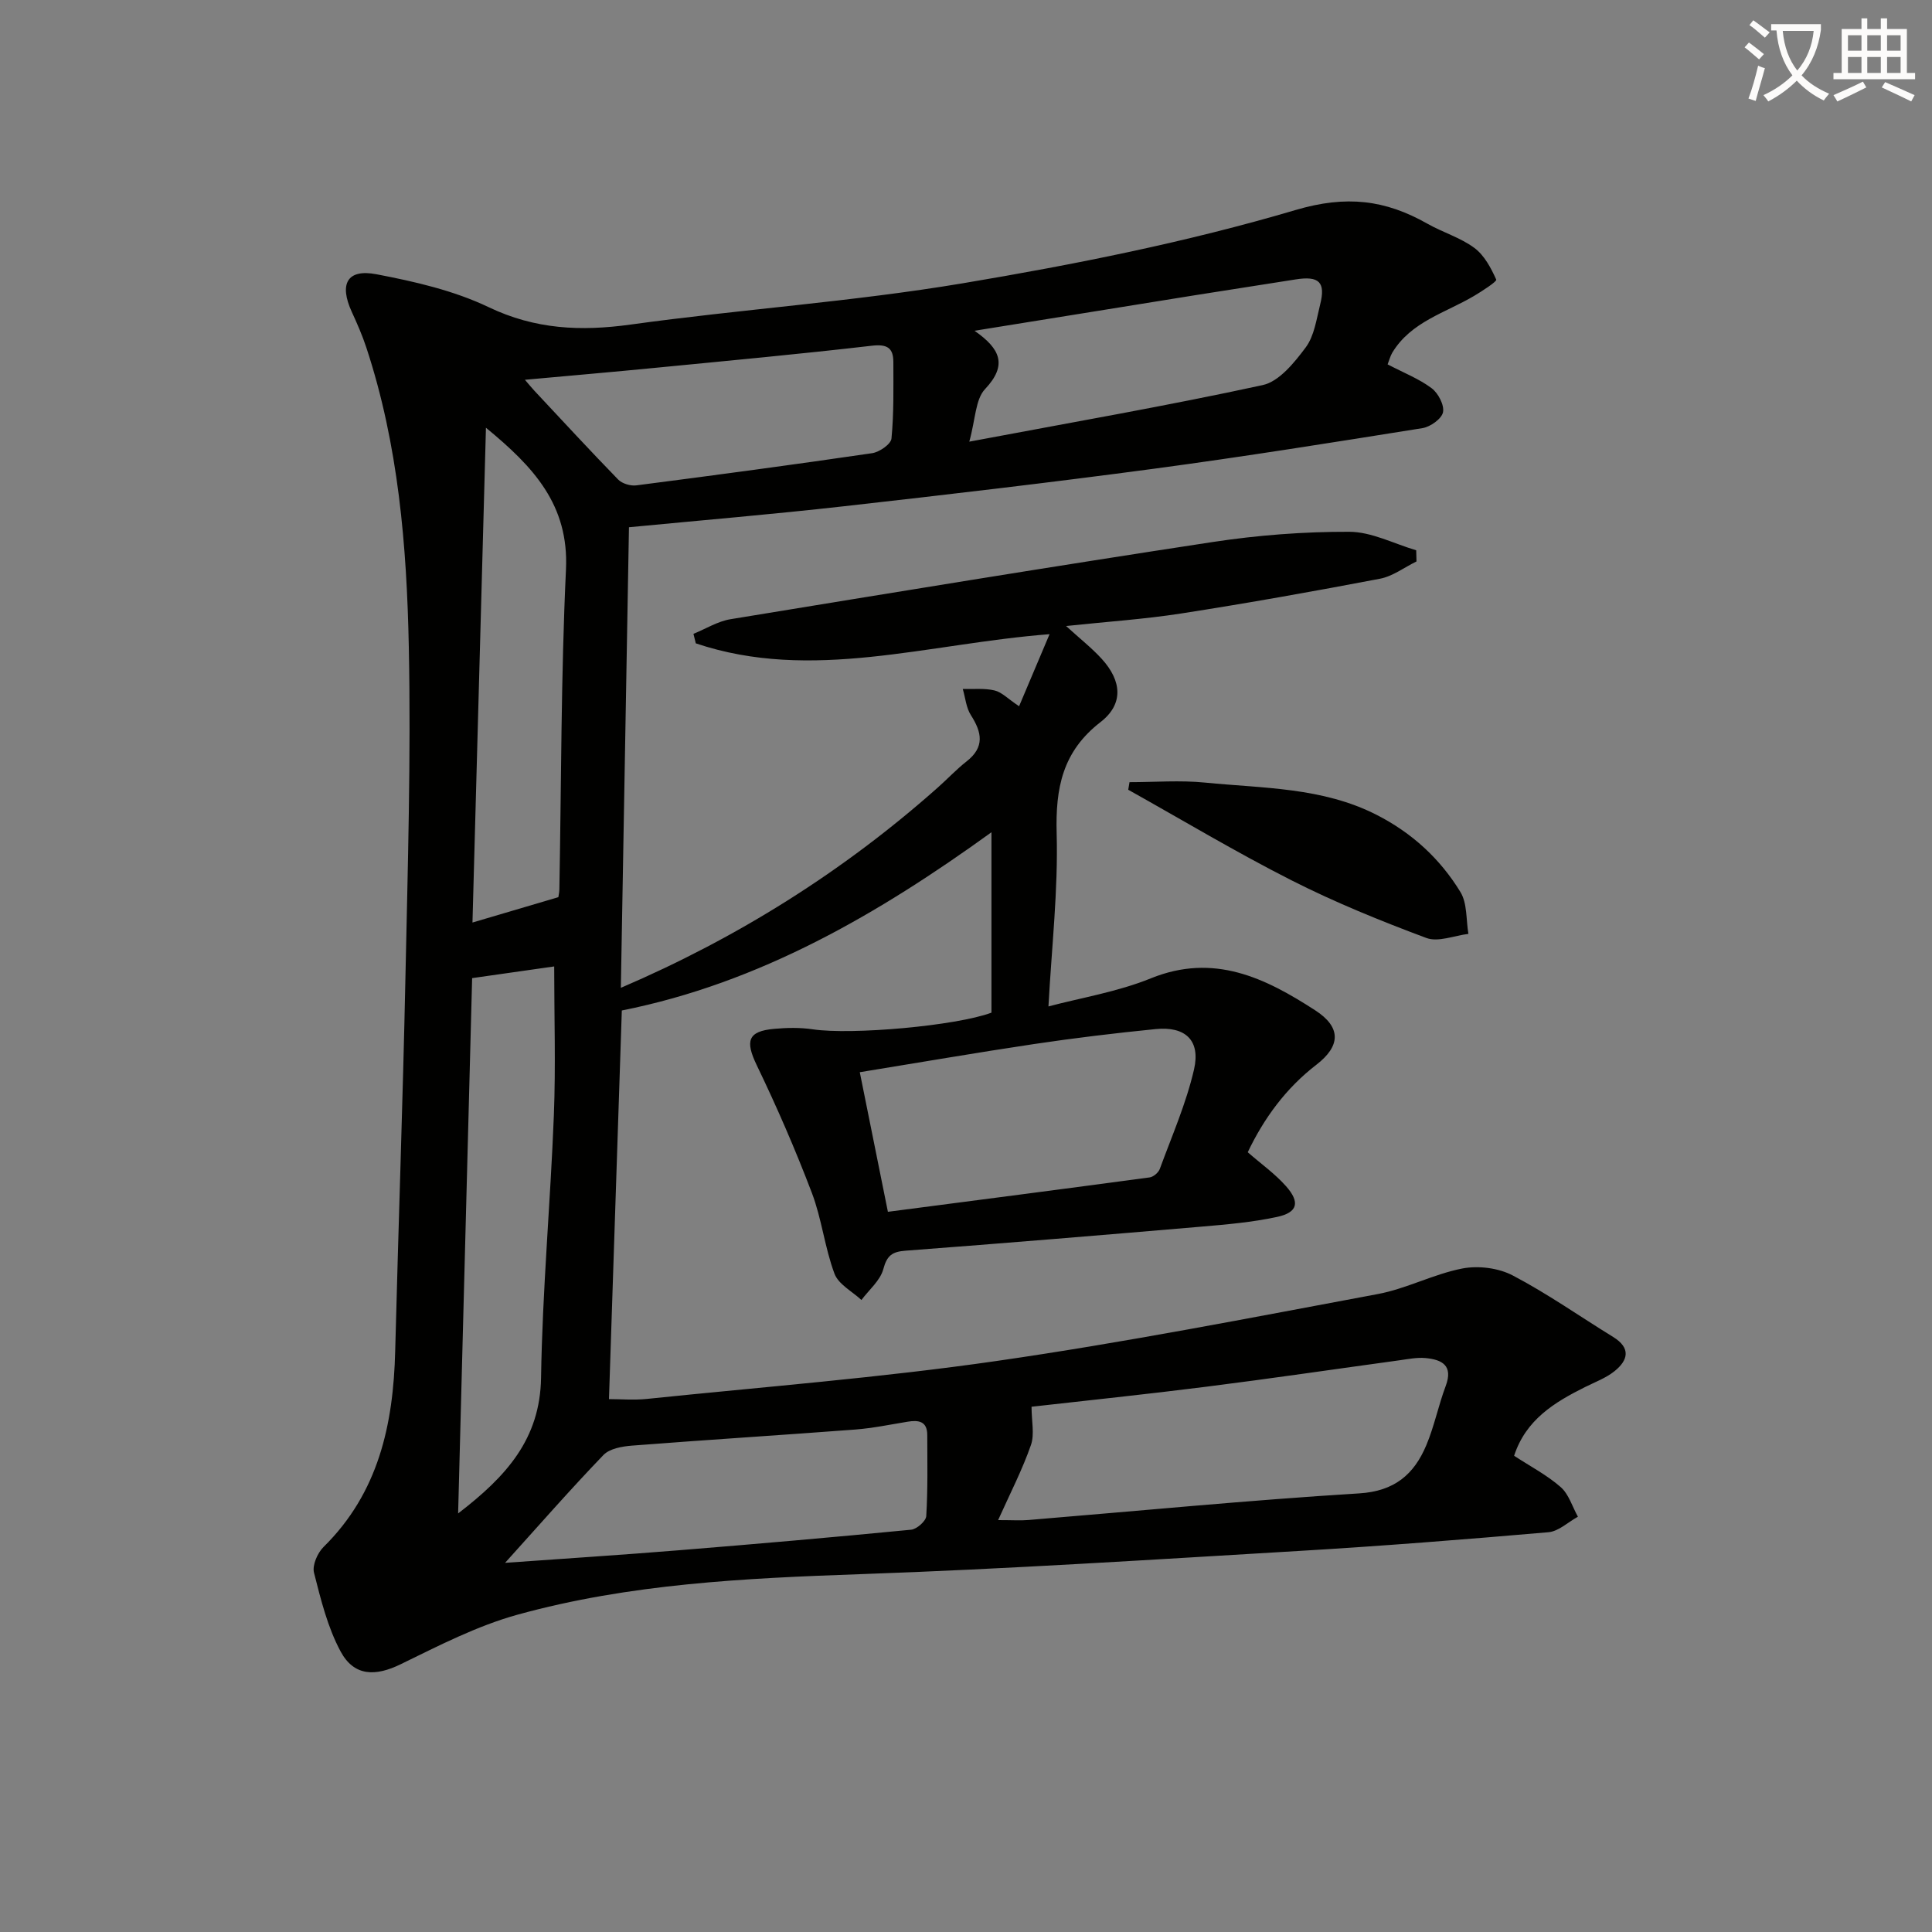 <svg enable-background="new 0 0 400 400" viewBox="0 0 400 400" xmlns="http://www.w3.org/2000/svg"><rect x="0" y="0" width="400" height="400" fill="#808080" stroke="none"/><path d="m362.1 8.8c1.1.8 2.1 1.6 3.1 2.4l-1 1.1c-1.3-1.1-2.3-2-3-2.5zm1.9 4.8c.5.2.9.4 1.4.5-.6 2.3-1.3 4.5-1.9 6.8l-1.5-.5c.8-2.1 1.4-4.3 2-6.8zm-1-9.4c1.3.9 2.4 1.8 3.4 2.5l-1 1.1c-1.4-1.2-2.4-2.1-3.2-2.6zm3.7 2.2v-1.4h10.3v1.2c-.5 3.6-1.8 6.8-4 9.4 1.5 1.6 3.4 2.8 5.7 3.8-.3.4-.7.8-1.1 1.4-2.3-1.1-4.1-2.5-5.6-4.1-1.6 1.6-3.6 3.1-5.9 4.3-.3-.5-.7-.9-1-1.3 2.4-1.1 4.4-2.5 6-4.1-1.9-2.5-3-5.6-3.3-9.3h-1.1zm8.8 0h-6.4c.3 3.3 1.3 6 3 8.2 2-2.3 3.1-5.1 3.4-8.2z" fill="#fcfbfa"/><path d="m385.3 3.8h1.3v2.2h2.8v-2.2h1.3v2.2h4.1v9.1h1.7v1.3h-16.9v-1.3h1.7v-9.1h4.1v-2.2zm.4 13.1.7 1.2c-1.8.9-3.8 1.9-6 2.9-.2-.4-.5-.8-.8-1.3 2.3-1 4.3-1.9 6.1-2.8zm-3.1-6.4h2.8v-3.2h-2.8zm0 4.6h2.8v-3.3h-2.8zm4-4.6h2.8v-3.2h-2.8zm0 4.6h2.8v-3.3h-2.8zm3.7 1.9c2.1.9 4.1 1.8 6.1 2.7l-.7 1.3c-2.2-1.1-4.2-2-6.1-2.9zm3.2-9.7h-2.8v3.2h2.8zm-2.8 7.8h2.8v-3.3h-2.8z" fill="#fcfbfa"/><g fill="#010100"><path d="m287.29 75.44c3.37 1.76 6.52 2.99 9.12 4.94 1.36 1.02 2.65 3.49 2.35 4.97-.28 1.36-2.61 3.02-4.25 3.29-18.52 2.96-37.04 5.92-55.63 8.41-21.4 2.86-42.84 5.37-64.29 7.78-14.67 1.65-29.39 2.89-44.37 4.33-.56 31.9-1.12 63.48-1.68 95.36 24.13-10.35 46.06-24.08 65.68-41.52 1.99-1.77 3.82-3.73 5.91-5.37 3.78-2.96 3.16-6.01.88-9.57-.98-1.53-1.14-3.6-1.68-5.42 2.2.07 4.48-.19 6.58.31 1.5.35 2.75 1.72 5.08 3.27 2.05-4.85 3.97-9.39 6.31-14.92-25.4 1.97-49.27 9.96-73.24 1.9-.16-.66-.33-1.31-.49-1.97 2.56-1.04 5.03-2.6 7.68-3.03 33.25-5.45 66.51-10.91 99.82-15.98 9.33-1.42 18.85-2.15 28.28-2.12 4.62.01 9.24 2.47 13.86 3.83.02.77.04 1.54.06 2.31-2.52 1.23-4.92 3.08-7.57 3.58-13.67 2.61-27.37 5.05-41.12 7.19-7.64 1.19-15.38 1.7-23.86 2.6 2.87 2.62 5.32 4.54 7.39 6.81 4.16 4.57 4.55 9.36-.27 13.09-7.89 6.11-9.33 13.68-9.07 23.06.32 11.71-1.03 23.47-1.7 35.8 6.73-1.79 14.29-3.01 21.21-5.82 13.04-5.29 23.66-.08 34.01 6.62 5.46 3.53 5.28 7.4.23 11.29-6.31 4.86-10.84 11.08-14.19 18.1 2.79 2.43 5.65 4.46 7.92 7.02 2.97 3.35 2.42 5.45-1.84 6.37-5.16 1.11-10.48 1.57-15.76 2.02-20.37 1.74-40.75 3.43-61.14 4.97-2.79.21-3.87.98-4.63 3.82-.63 2.36-2.96 4.28-4.53 6.39-1.92-1.79-4.76-3.24-5.58-5.45-2.02-5.4-2.63-11.33-4.68-16.72-3.41-8.96-7.24-17.78-11.4-26.41-2.43-5.04-1.9-7.07 3.61-7.56 2.64-.24 5.37-.29 7.98.1 8.05 1.2 29.73-.73 36.99-3.45 0-12.28 0-24.49 0-37.35-23.36 16.88-47.98 31.22-76.53 36.9-.88 26.58-1.76 53.31-2.66 80.46 2.37 0 5.15.24 7.87-.04 24.13-2.5 48.36-4.39 72.36-7.85 26.42-3.81 52.65-8.95 78.9-13.85 5.97-1.11 11.58-4.14 17.54-5.3 3.31-.64 7.48-.12 10.45 1.44 7.18 3.76 13.86 8.47 20.78 12.73 3.72 2.29 3.12 4.83.26 7.11-1.77 1.41-4.02 2.24-6.08 3.27-6.33 3.16-12.24 6.74-14.68 14.22 3.39 2.22 6.83 4.01 9.65 6.49 1.68 1.48 2.4 4.05 3.56 6.13-2.03 1.11-3.99 3.03-6.11 3.21-17.22 1.49-34.45 2.86-51.7 3.88-30.21 1.79-60.42 3.74-90.67 4.8-23.98.84-47.88 1.98-71.09 8.4-8.37 2.32-16.31 6.42-24.18 10.26-5.19 2.53-9.62 2.54-12.42-2.65-2.69-4.99-4.1-10.75-5.51-16.31-.39-1.54.72-4.08 1.97-5.32 11.39-11.22 14.46-25.35 14.84-40.57.66-25.78 1.58-51.56 2.12-77.35.48-22.8 1.16-45.63.7-68.42-.42-20.93-2.15-41.85-8.79-61.98-.83-2.52-1.9-4.97-3.01-7.38-2.66-5.79-.99-8.97 5.09-7.81 7.92 1.51 16.04 3.37 23.25 6.82 9.65 4.61 19.07 5.02 29.37 3.6 22.87-3.17 45.98-4.73 68.73-8.54 23.2-3.89 46.43-8.52 68.96-15.18 10.53-3.11 18.56-2.11 27.28 2.83 3.17 1.8 6.83 2.87 9.72 5.01 2.06 1.52 3.46 4.16 4.54 6.57.17.38-2.88 2.36-4.58 3.37-5.93 3.52-13.06 5.32-16.95 11.77-.42.72-.62 1.55-.96 2.41zm-80.64 239.28c3.01 0 4.66.12 6.29-.02 22.81-1.88 45.61-4.1 68.45-5.51 7.35-.45 11.37-3.94 13.91-9.97 1.66-3.94 2.5-8.22 4.01-12.24 1.61-4.28-.76-5.49-4.18-5.81-1.78-.16-3.63.22-5.43.47-13.3 1.82-26.59 3.78-39.91 5.46-12.4 1.57-24.84 2.86-36.22 4.15 0 2.99.65 5.72-.13 7.94-1.78 5.11-4.29 9.97-6.79 15.53zm-22.82-63.83c18.36-2.39 36.28-4.71 54.19-7.12.79-.11 1.83-1 2.11-1.77 2.5-6.82 5.46-13.55 7.08-20.58 1.39-6.04-1.81-8.97-7.94-8.36-8.42.84-16.83 1.85-25.19 3.1-11.92 1.78-23.8 3.84-36.07 5.83 1.92 9.55 3.84 19.09 5.82 28.9zm-86.08-48.38c-.96 36.74-1.92 73.34-2.9 110.83 10.01-7.69 16.97-15.41 17.17-28.1.28-18.11 1.94-36.19 2.65-54.3.4-10.21.07-20.45.07-30.85-5.18.75-10.73 1.53-16.99 2.42zm6.82 121.06c12.11-.87 24.02-1.63 35.92-2.6 16.06-1.3 32.11-2.7 48.15-4.26 1.17-.11 3.07-1.79 3.13-2.82.34-5.58.22-11.18.21-16.78 0-2.87-1.8-3.14-4.08-2.76-3.6.59-7.19 1.34-10.82 1.62-15.41 1.17-30.83 2.13-46.23 3.33-2.04.16-4.63.61-5.91 1.94-6.87 7.14-13.41 14.62-20.37 22.33zm-3.96-235.01c-.95 34.86-1.87 68.49-2.79 102.44 6.29-1.86 11.89-3.51 17.78-5.25.04-.29.19-.93.21-1.58.41-22.1.33-44.22 1.37-66.29.62-13.33-6.68-21.2-16.57-29.32zm8.07-9.93c.97 1.13 1.45 1.73 1.98 2.29 5.75 6.14 11.45 12.33 17.32 18.36.83.85 2.56 1.37 3.77 1.21 16.28-2.1 32.56-4.28 48.8-6.66 1.52-.22 3.91-1.87 4.02-3.04.51-5.24.39-10.54.39-15.82 0-2.96-1.29-3.76-4.47-3.39-14.83 1.72-29.71 3.1-44.57 4.55-8.86.87-17.72 1.63-27.24 2.5zm93.08-10.15c5.39 3.75 6.85 7.12 2.19 12.07-2.02 2.14-1.97 6.23-3.27 10.89 21.18-3.99 41.05-7.43 60.74-11.71 3.42-.74 6.57-4.66 8.92-7.81 1.77-2.38 2.22-5.82 2.98-8.86 1.18-4.67-.23-5.99-5.13-5.2-6.87 1.1-13.75 2.14-20.63 3.24-14.96 2.4-29.93 4.82-45.8 7.38z"/><path d="m233.85 161.94c5.22 0 10.49-.43 15.66.09 11.99 1.19 24.26.95 35.47 6.66 7.35 3.74 13.18 9.1 17.39 16 1.43 2.35 1.15 5.74 1.65 8.66-2.92.35-6.24 1.76-8.7.85-9.46-3.53-18.87-7.35-27.87-11.91-11.51-5.83-22.59-12.48-33.86-18.78.08-.52.17-1.04.26-1.57z"/></g></svg>
